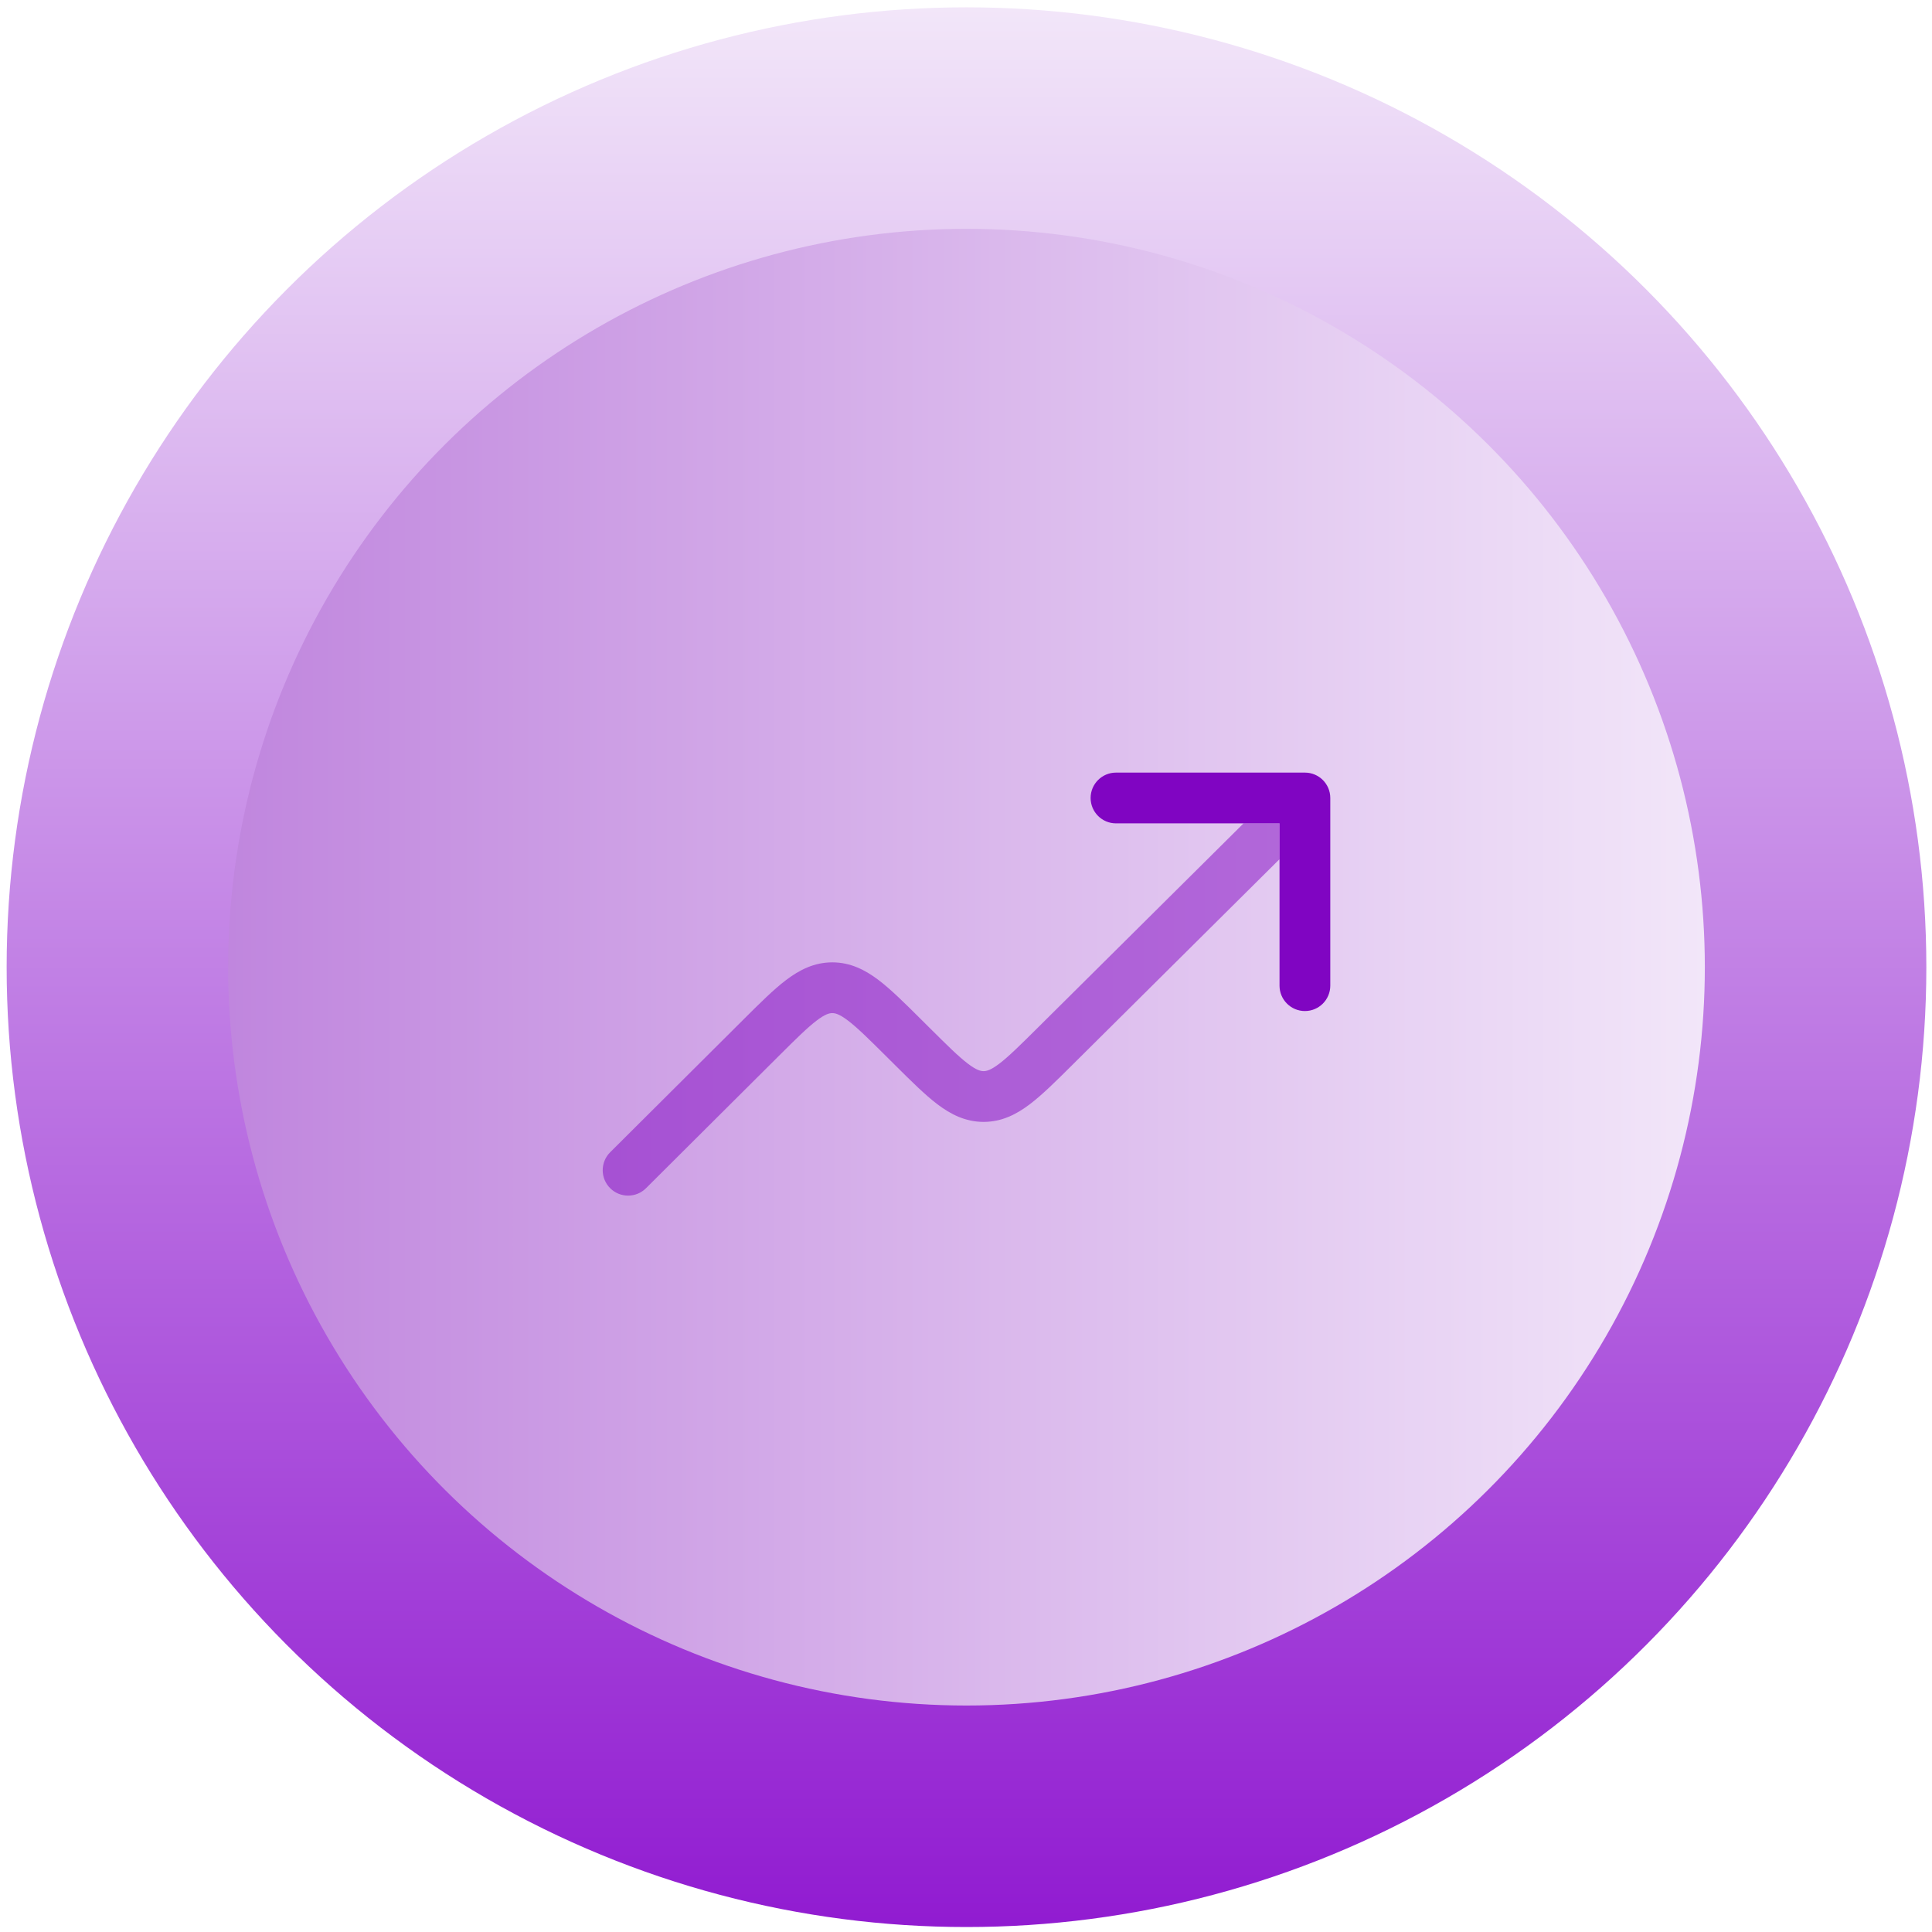 <svg width="157" height="157" viewBox="0 0 157 157" fill="none" xmlns="http://www.w3.org/2000/svg">
<circle cx="78.54" cy="78.596" r="78" fill="url(#paint0_linear_930_23291)"/>
<circle cx="78.54" cy="78.596" r="60" transform="rotate(90 78.54 78.596)" fill="url(#paint1_linear_930_23291)"/>
<path fill-rule="evenodd" clip-rule="evenodd" d="M88.627 64.846C88.627 63.707 89.551 62.784 90.69 62.784H106.041C107.18 62.784 108.103 63.707 108.103 64.846V80.097C108.103 81.236 107.18 82.16 106.041 82.16C104.902 82.16 103.978 81.236 103.978 80.097V66.909H90.69C89.551 66.909 88.627 65.985 88.627 64.846Z" fill="#8005C2"/>
<path opacity="0.5" d="M101.056 66.909L84.293 83.554C82.879 84.958 81.963 85.862 81.201 86.441C80.486 86.984 80.151 87.044 79.93 87.044C79.708 87.044 79.374 86.983 78.659 86.441C77.896 85.862 76.981 84.957 75.568 83.553L74.814 82.803C73.523 81.519 72.411 80.413 71.401 79.647C70.318 78.825 69.115 78.203 67.634 78.204C66.153 78.204 64.95 78.827 63.868 79.649C62.858 80.417 61.747 81.524 60.457 82.808L49.585 93.635C48.778 94.439 48.775 95.744 49.579 96.552C50.383 97.359 51.689 97.361 52.496 96.558L63.272 85.826C64.685 84.419 65.601 83.513 66.364 82.933C67.079 82.39 67.414 82.329 67.635 82.329C67.857 82.329 68.192 82.389 68.907 82.933C69.671 83.512 70.587 84.417 72.001 85.823L72.755 86.573C74.045 87.855 75.156 88.96 76.165 89.727C77.247 90.548 78.449 91.169 79.929 91.169C81.409 91.169 82.612 90.548 83.694 89.727C84.703 88.962 85.815 87.857 87.105 86.575L103.978 69.82V66.909H101.056Z" fill="#8005C2"/>
<defs>
<linearGradient id="paint0_linear_930_23291" x1="78.54" y1="0.596" x2="78.54" y2="156.596" gradientUnits="userSpaceOnUse">
<stop stop-color="#F2E6F9"/>
<stop offset="1" stop-color="#911BD1"/>
</linearGradient>
<linearGradient id="paint1_linear_930_23291" x1="78.54" y1="18.596" x2="78.54" y2="138.596" gradientUnits="userSpaceOnUse">
<stop stop-color="#F2E6F9"/>
<stop offset="1" stop-color="#C086DE"/>
</linearGradient>
</defs>
</svg>
